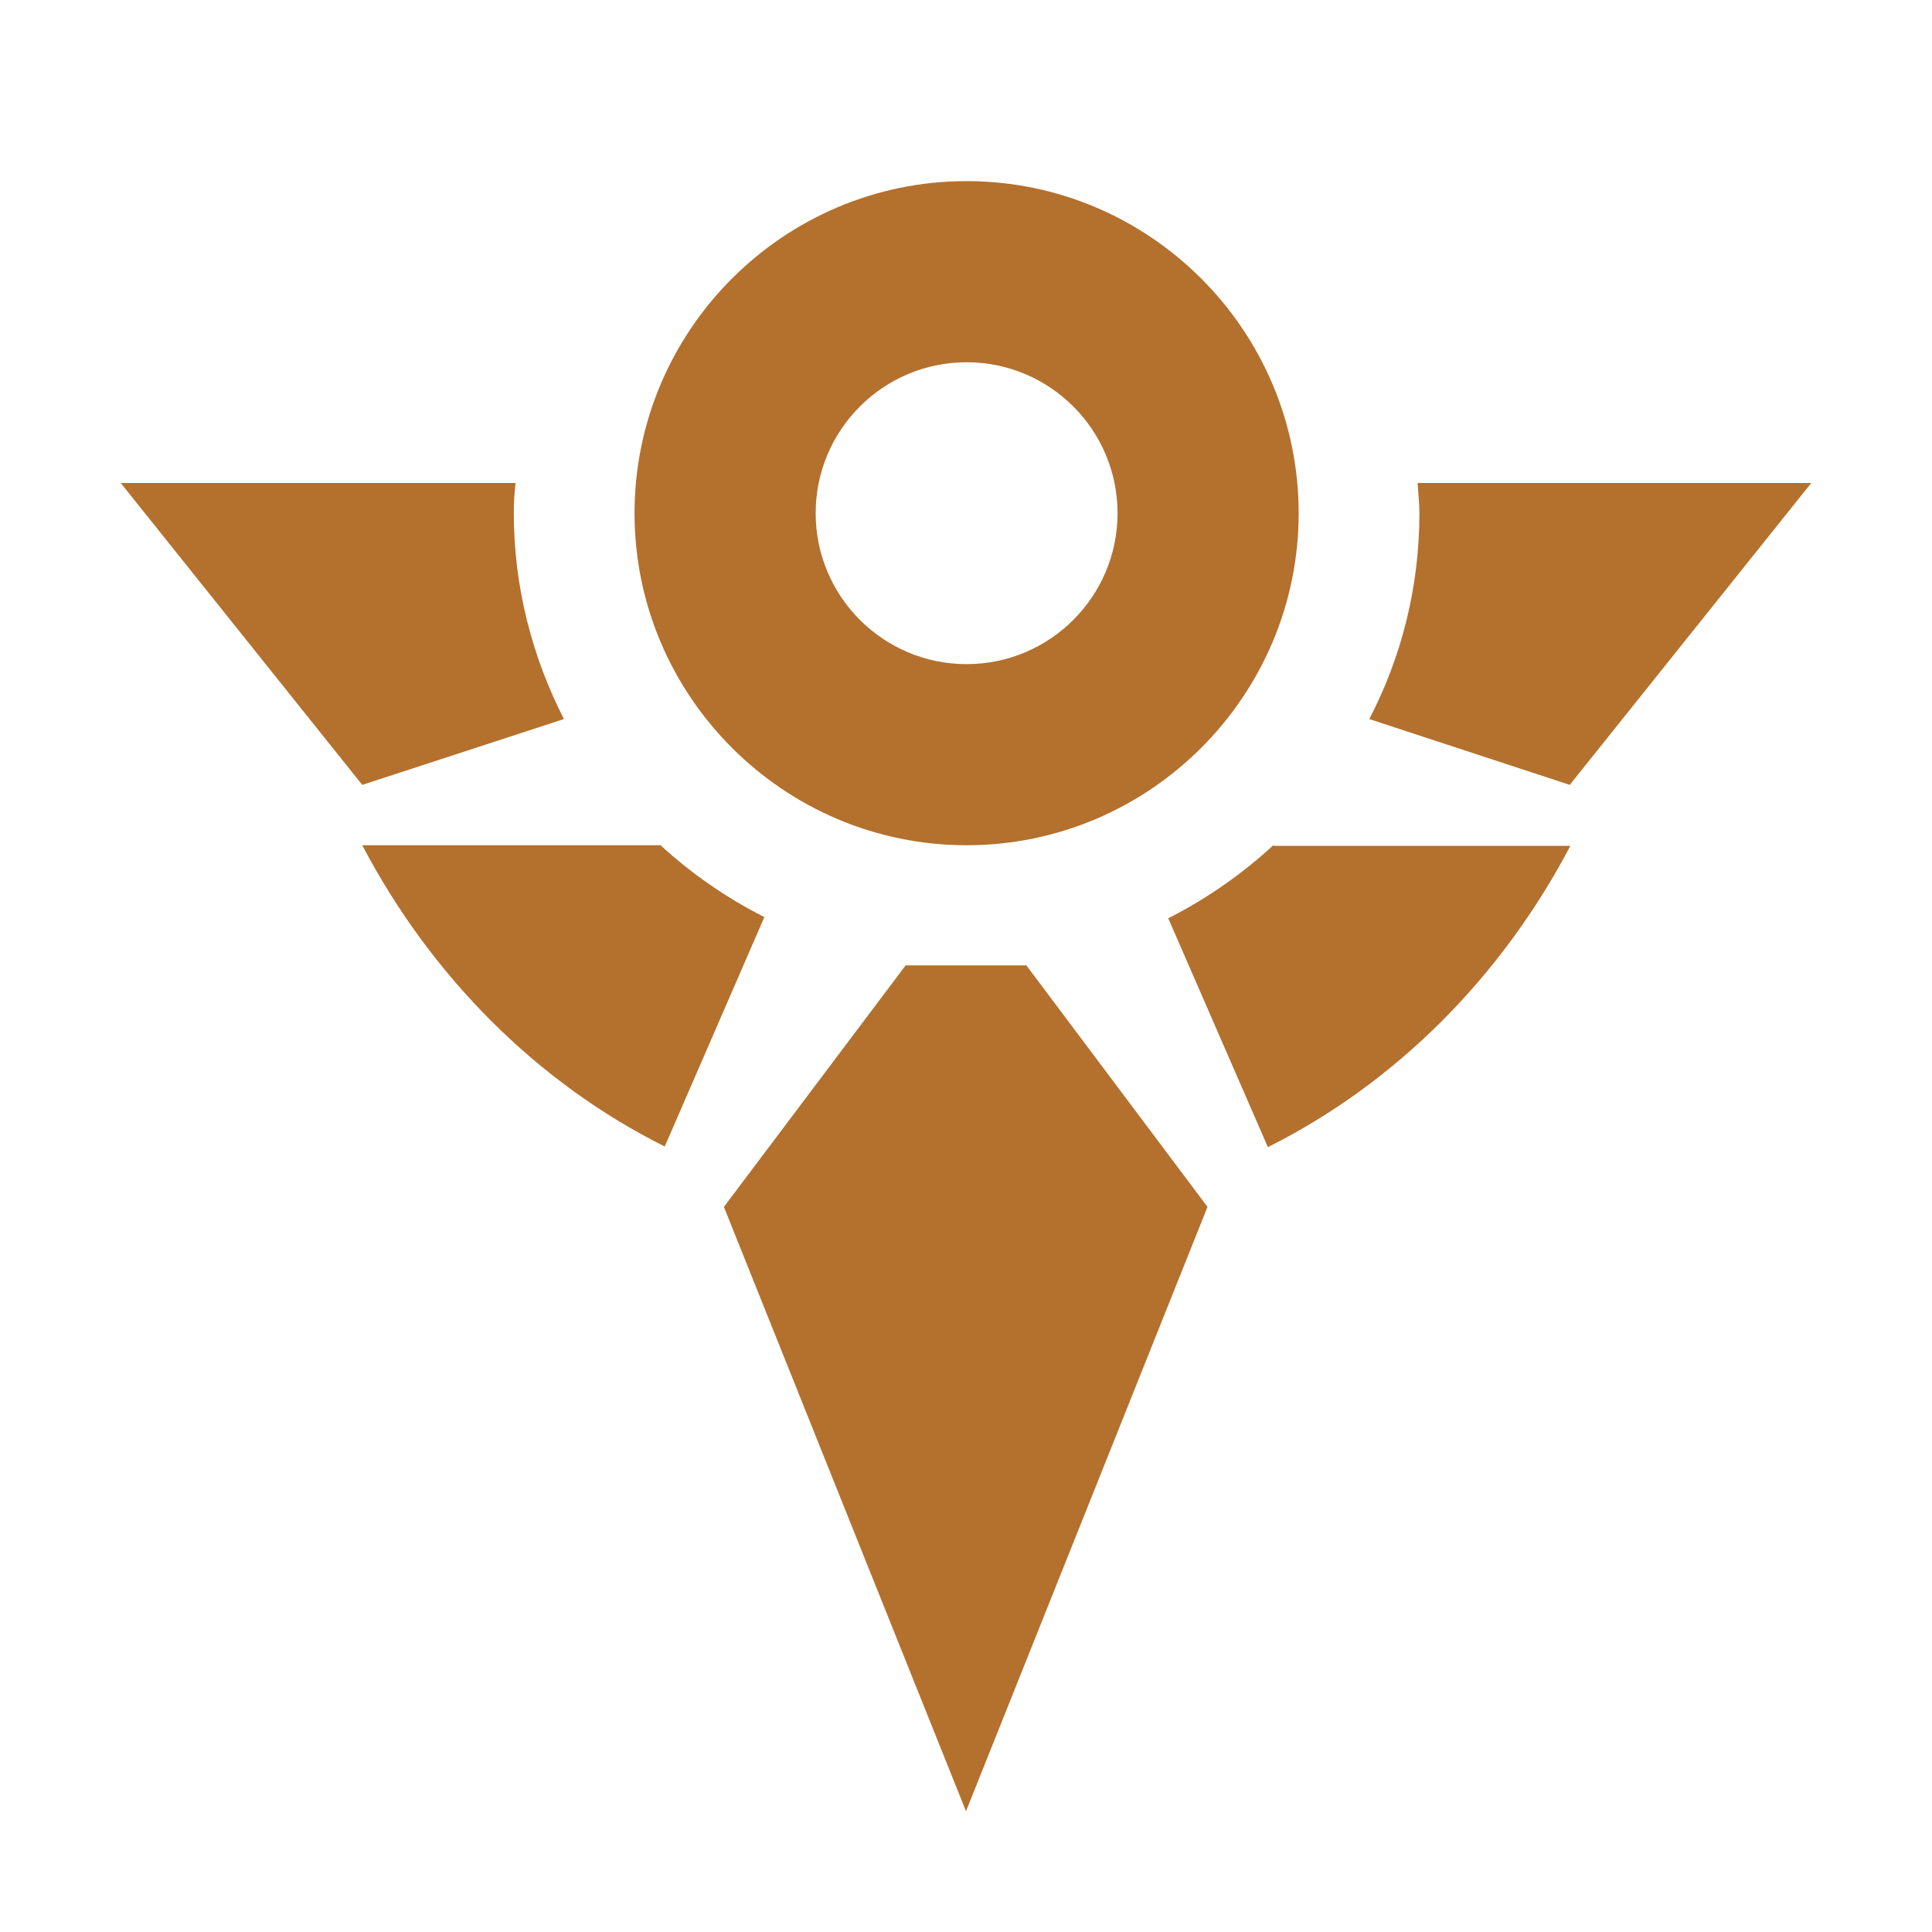 <svg xmlns="http://www.w3.org/2000/svg" fill="#b4702d" viewBox="0 0 32 32">
  <polygon points="16 15.99 15 15.99 11.99 19.99 16 30 20 19.99 17 15.99 16 15.99"/>
  <path d="M16.01,14c3.03,0,5.5-2.47,5.5-5.5s-2.47-5.5-5.5-5.5-5.5,2.47-5.5,5.5,2.47,5.5,5.5,5.5ZM16.01,6c1.38,0,2.5,1.12,2.5,2.5s-1.12,2.5-2.5,2.5-2.5-1.12-2.5-2.5,1.12-2.5,2.5-2.5Z"/>
  <path d="M21.09,14c-.52.48-1.11.89-1.74,1.21l1.65,3.79c2.12-1.06,3.87-2.82,5.01-4.99h-4.91Z"/>
  <path d="M26,13l4-5h-6.52c.01.17.03.33.03.5,0,1.23-.3,2.39-.83,3.41l3.32,1.09Z"/>
  <path d="M10.93,14h-.56s-4.37,0-4.37,0c1.14,2.17,2.89,3.93,5.01,4.99l1.65-3.8c-.63-.32-1.21-.72-1.73-1.2Z"/>
  <path d="M9.34,11.91c-.52-1.02-.83-2.18-.83-3.41,0-.17.01-.34.03-.5H2l4,5,3.34-1.09Z"/>
</svg>
